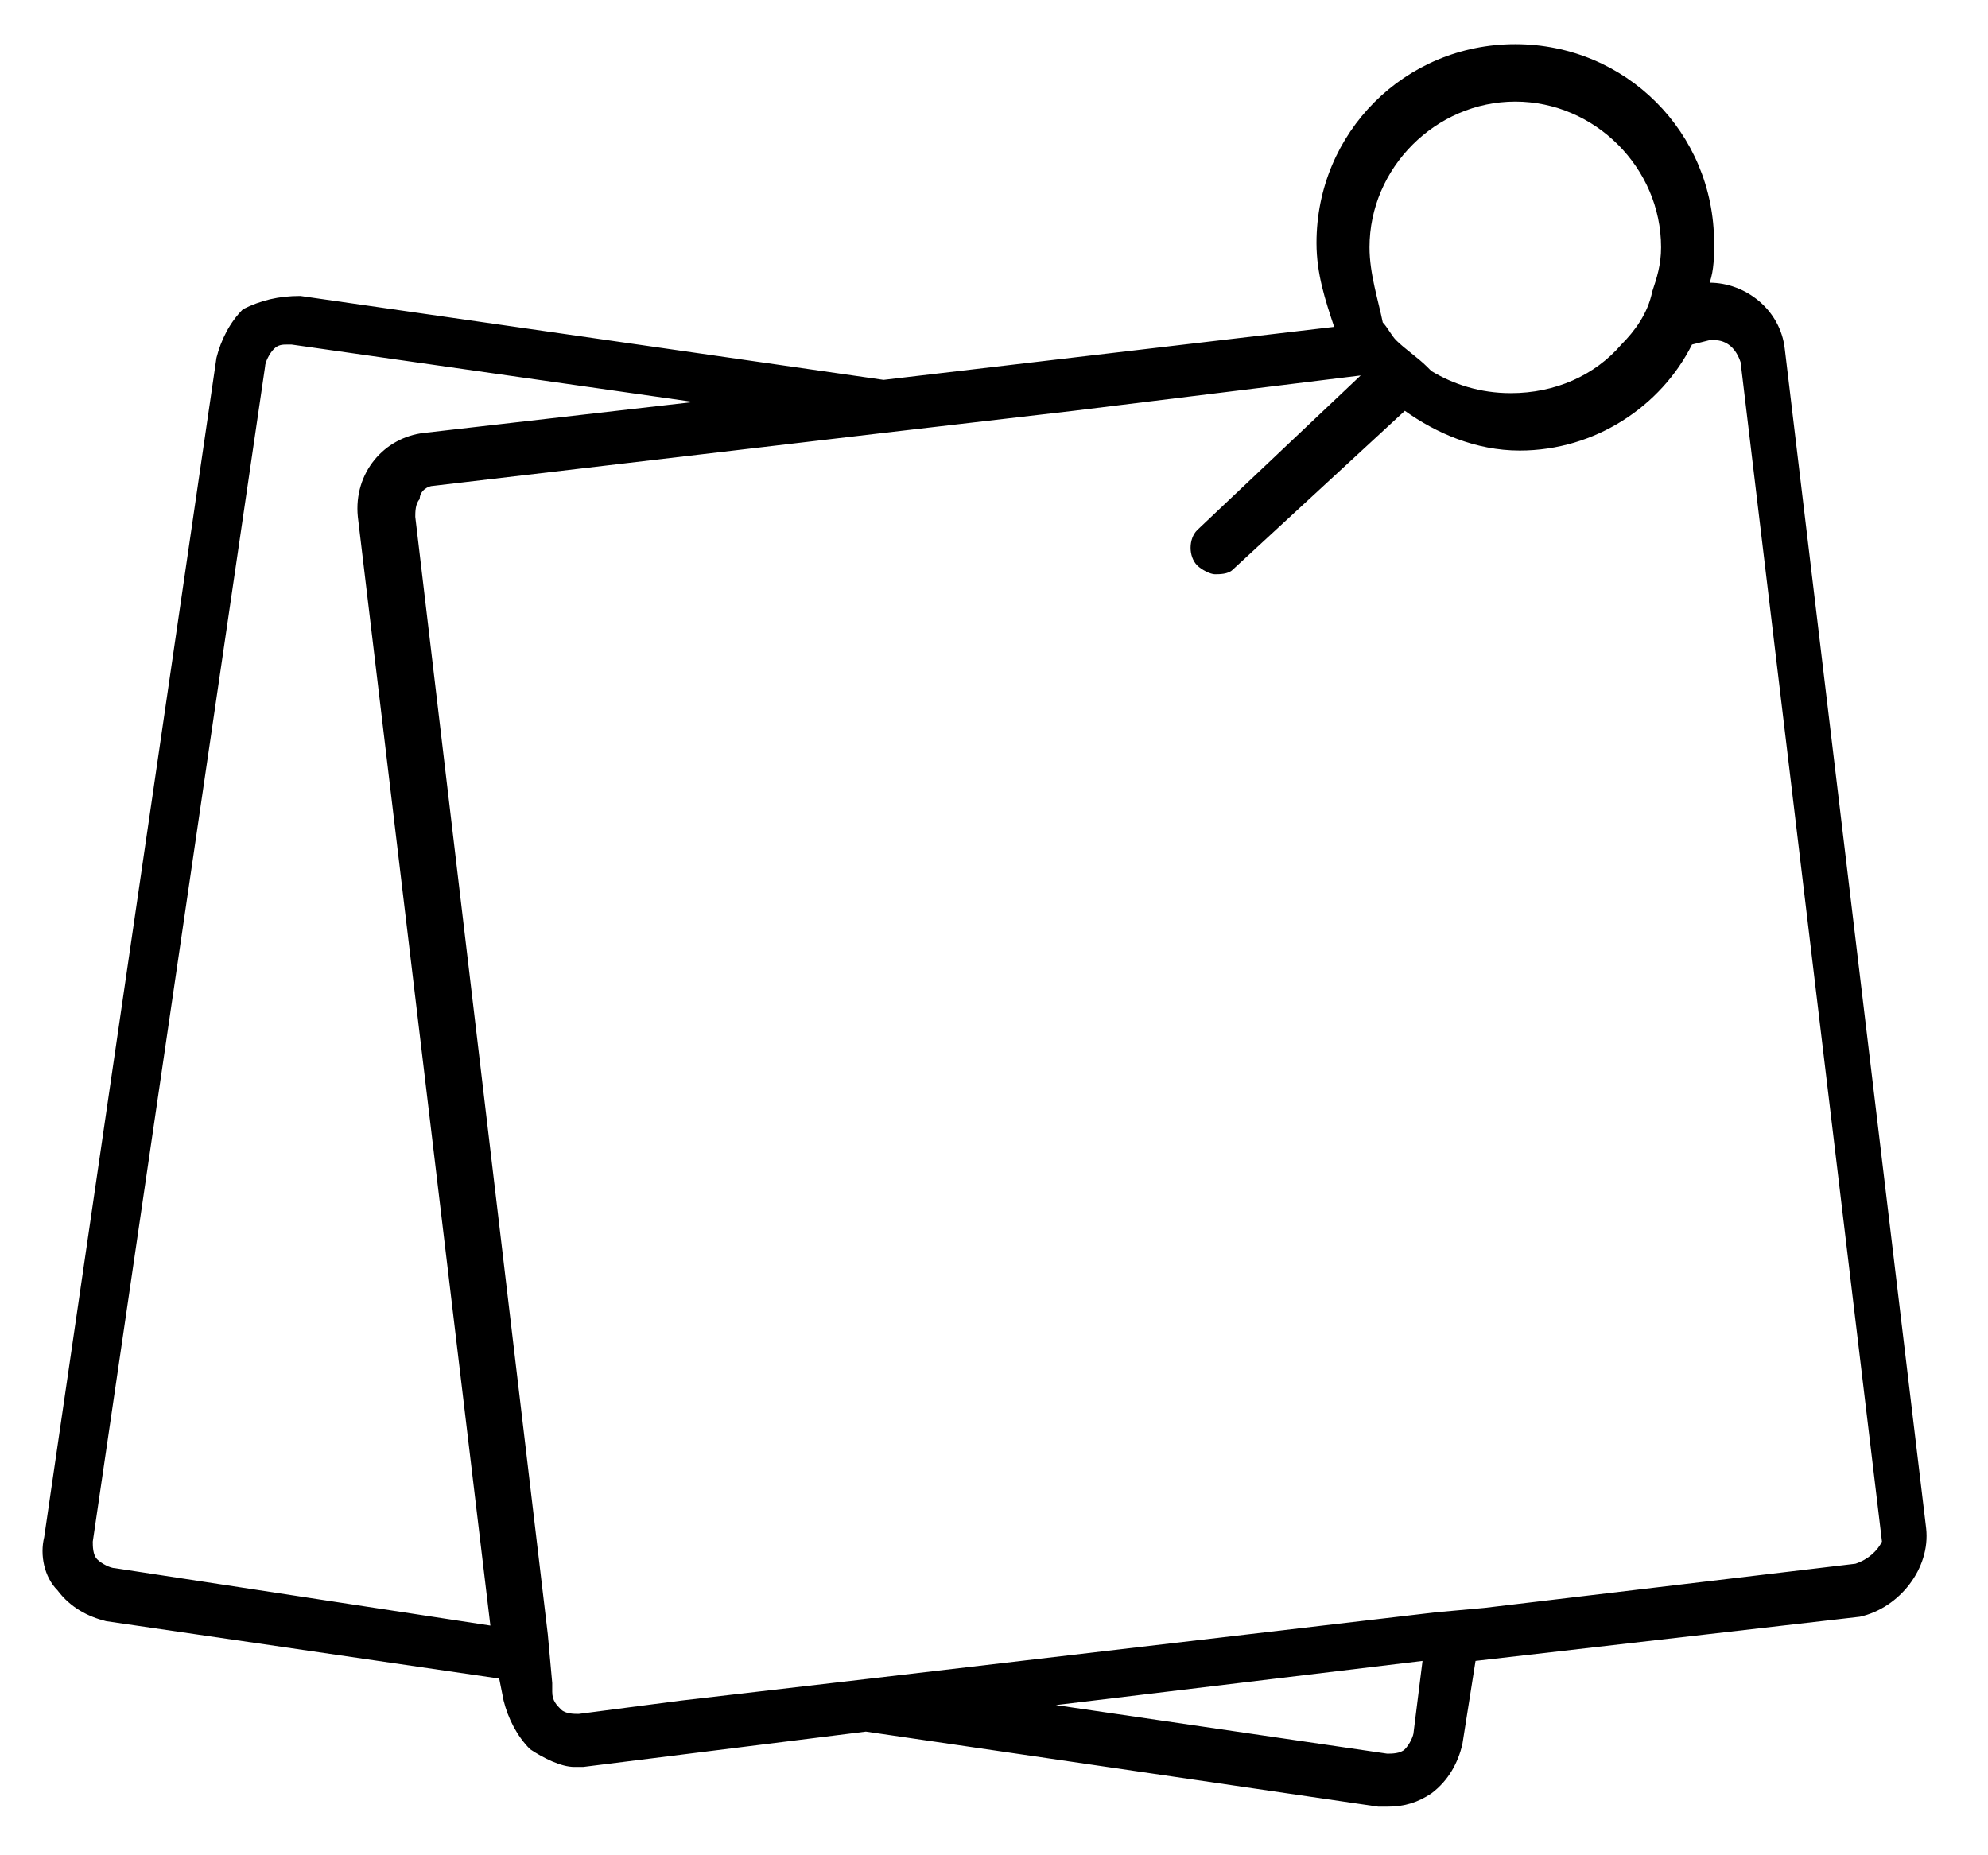 <?xml version="1.0" encoding="utf-8"?>
<!-- Generator: Adobe Illustrator 26.0.1, SVG Export Plug-In . SVG Version: 6.00 Build 0)  -->
<svg version="1.1" id="Layer_2_00000120560869271058847980000013528733776234107013_"
	 xmlns="http://www.w3.org/2000/svg" xmlns:xlink="http://www.w3.org/1999/xlink" x="0px" y="0px" width="45px" height="42px"
	 viewBox="0 0 45 42" style="enable-background:new 0 0 45 42;" xml:space="preserve">
<path d="M43.6,34.6L40.4,7.9c-0.1-0.9-0.9-1.5-1.7-1.5c0.1-0.3,0.1-0.6,0.1-0.9c0-2.5-2-4.5-4.5-4.5s-4.5,2-4.5,4.5
	c0,0.7,0.2,1.3,0.4,1.9L20,8.6L6.8,6.7C6.3,6.7,5.9,6.8,5.5,7C5.2,7.3,5,7.7,4.9,8.1L1,34.8c-0.1,0.4,0,0.9,0.3,1.2
	c0.3,0.4,0.7,0.6,1.1,0.7l8.9,1.3l0.1,0.5c0.1,0.4,0.3,0.8,0.6,1.1c0.3,0.2,0.7,0.4,1,0.4c0.1,0,0.1,0,0.2,0l6.4-0.8l11.6,1.7
	c0.1,0,0.2,0,0.2,0c0.4,0,0.7-0.1,1-0.3c0.4-0.3,0.6-0.7,0.7-1.1l0.3-1.9l8.7-1C43,36.4,43.7,35.5,43.6,34.6z M31,5.6
	c0-1.8,1.5-3.3,3.3-3.3s3.3,1.5,3.3,3.3c0,0.4-0.1,0.7-0.2,1c-0.1,0.5-0.4,0.9-0.7,1.2c-0.6,0.7-1.5,1.1-2.5,1.1
	c-0.7,0-1.3-0.2-1.8-0.5l-0.1-0.1c-0.2-0.2-0.5-0.4-0.7-0.6c-0.1-0.1-0.2-0.3-0.3-0.4C31.2,6.8,31,6.2,31,5.6z M2.6,35.5
	c-0.1,0-0.3-0.1-0.4-0.2c-0.1-0.1-0.1-0.3-0.1-0.4L6,8.3C6,8.2,6.1,8,6.2,7.9c0.1-0.1,0.2-0.1,0.3-0.1h0.1l9.1,1.3L9.6,9.8
	C8.7,9.9,8,10.7,8.1,11.7l3,25.1L2.6,35.5z M32,39.2c0,0.1-0.1,0.3-0.2,0.4c-0.1,0.1-0.3,0.1-0.4,0.1l-7.5-1.1l8.3-1L32,39.2z
	 M42,35.4l-8.4,1l-1.1,0.1L19.7,38l-4.3,0.5l-2.3,0.3c-0.1,0-0.3,0-0.4-0.1c-0.1-0.1-0.2-0.2-0.2-0.4v-0.2L12.4,37l-3-25.3
	c0-0.1,0-0.3,0.1-0.4c0-0.2,0.2-0.3,0.3-0.3L20,9.8l4.3-0.5l6.5-0.8L27.1,12c-0.2,0.2-0.2,0.6,0,0.8c0.1,0.1,0.3,0.2,0.4,0.2
	s0.3,0,0.4-0.1l3.9-3.6c0.7,0.5,1.6,0.9,2.6,0.9c1.7,0,3.2-1,3.9-2.4l0.4-0.1c0,0,0,0,0.1,0c0.3,0,0.5,0.2,0.6,0.5l3.2,26.7
	C42.5,35.1,42.3,35.3,42,35.4z"/>
</svg>
